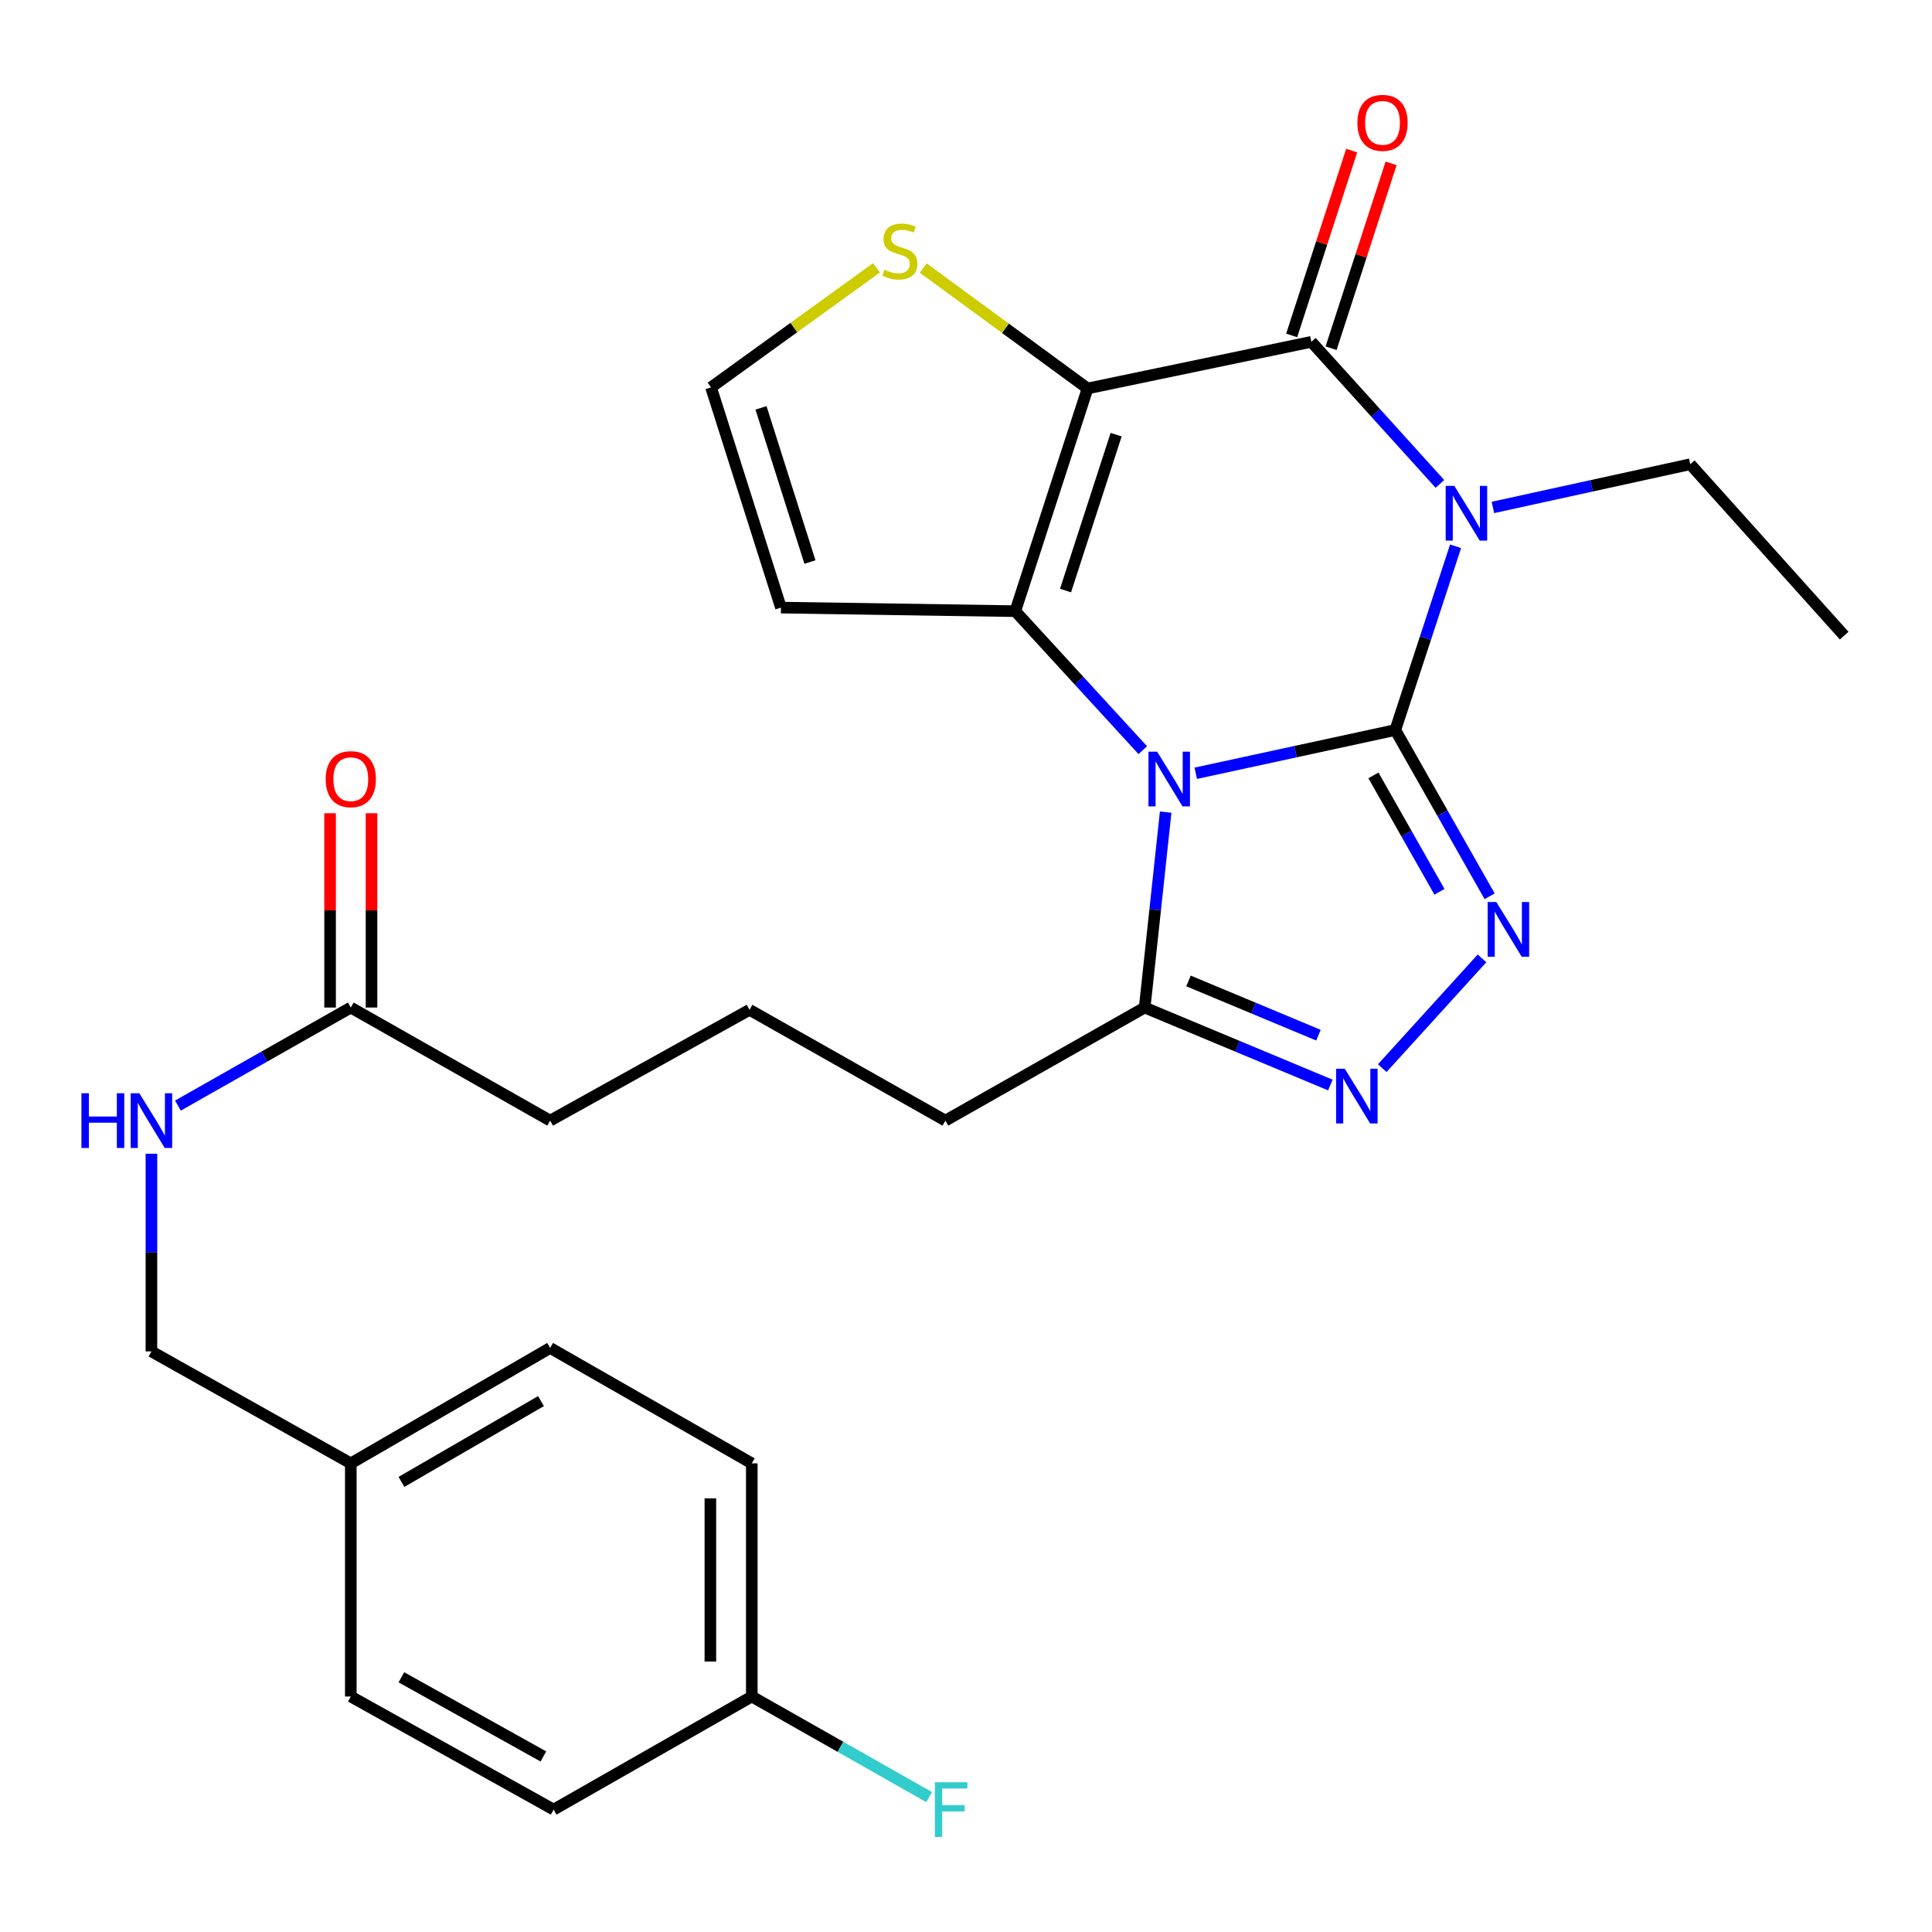 <?xml version='1.0' encoding='iso-8859-1'?>
<svg version='1.1' baseProfile='full'
              xmlns='http://www.w3.org/2000/svg'
                      xmlns:rdkit='http://www.rdkit.org/xml'
                      xmlns:xlink='http://www.w3.org/1999/xlink'
                  xml:space='preserve'
width='1000px' height='1000px' viewBox='0 0 1000 1000'>
<!-- END OF HEADER -->
<rect style='opacity:1.0;fill:#FFFFFF;stroke:none' width='1000' height='1000' x='0' y='0'> </rect>
<path class='bond-0' d='M 722.206,377.858 L 670.562,389.049' style='fill:none;fill-rule:evenodd;stroke:#000000;stroke-width:6px;stroke-linecap:butt;stroke-linejoin:miter;stroke-opacity:1' />
<path class='bond-0' d='M 670.562,389.049 L 618.918,400.24' style='fill:none;fill-rule:evenodd;stroke:#0000FF;stroke-width:6px;stroke-linecap:butt;stroke-linejoin:miter;stroke-opacity:1' />
<path class='bond-1' d='M 722.206,377.858 L 737.807,330.31' style='fill:none;fill-rule:evenodd;stroke:#000000;stroke-width:6px;stroke-linecap:butt;stroke-linejoin:miter;stroke-opacity:1' />
<path class='bond-1' d='M 737.807,330.31 L 753.407,282.761' style='fill:none;fill-rule:evenodd;stroke:#0000FF;stroke-width:6px;stroke-linecap:butt;stroke-linejoin:miter;stroke-opacity:1' />
<path class='bond-5' d='M 722.206,377.858 L 746.618,420.886' style='fill:none;fill-rule:evenodd;stroke:#000000;stroke-width:6px;stroke-linecap:butt;stroke-linejoin:miter;stroke-opacity:1' />
<path class='bond-5' d='M 746.618,420.886 L 771.03,463.914' style='fill:none;fill-rule:evenodd;stroke:#0000FF;stroke-width:6px;stroke-linecap:butt;stroke-linejoin:miter;stroke-opacity:1' />
<path class='bond-5' d='M 710.883,401.346 L 727.971,431.466' style='fill:none;fill-rule:evenodd;stroke:#000000;stroke-width:6px;stroke-linecap:butt;stroke-linejoin:miter;stroke-opacity:1' />
<path class='bond-5' d='M 727.971,431.466 L 745.06,461.585' style='fill:none;fill-rule:evenodd;stroke:#0000FF;stroke-width:6px;stroke-linecap:butt;stroke-linejoin:miter;stroke-opacity:1' />
<path class='bond-3' d='M 591.498,388.291 L 558.506,352.316' style='fill:none;fill-rule:evenodd;stroke:#0000FF;stroke-width:6px;stroke-linecap:butt;stroke-linejoin:miter;stroke-opacity:1' />
<path class='bond-3' d='M 558.506,352.316 L 525.515,316.34' style='fill:none;fill-rule:evenodd;stroke:#000000;stroke-width:6px;stroke-linecap:butt;stroke-linejoin:miter;stroke-opacity:1' />
<path class='bond-7' d='M 603.346,420.35 L 597.917,470.925' style='fill:none;fill-rule:evenodd;stroke:#0000FF;stroke-width:6px;stroke-linecap:butt;stroke-linejoin:miter;stroke-opacity:1' />
<path class='bond-7' d='M 597.917,470.925 L 592.488,521.5' style='fill:none;fill-rule:evenodd;stroke:#000000;stroke-width:6px;stroke-linecap:butt;stroke-linejoin:miter;stroke-opacity:1' />
<path class='bond-4' d='M 745.291,250.469 L 712.029,213.698' style='fill:none;fill-rule:evenodd;stroke:#0000FF;stroke-width:6px;stroke-linecap:butt;stroke-linejoin:miter;stroke-opacity:1' />
<path class='bond-4' d='M 712.029,213.698 L 678.768,176.927' style='fill:none;fill-rule:evenodd;stroke:#000000;stroke-width:6px;stroke-linecap:butt;stroke-linejoin:miter;stroke-opacity:1' />
<path class='bond-14' d='M 772.726,262.648 L 823.795,251.464' style='fill:none;fill-rule:evenodd;stroke:#0000FF;stroke-width:6px;stroke-linecap:butt;stroke-linejoin:miter;stroke-opacity:1' />
<path class='bond-14' d='M 823.795,251.464 L 874.864,240.279' style='fill:none;fill-rule:evenodd;stroke:#000000;stroke-width:6px;stroke-linecap:butt;stroke-linejoin:miter;stroke-opacity:1' />
<path class='bond-2' d='M 562.926,201.07 L 678.768,176.927' style='fill:none;fill-rule:evenodd;stroke:#000000;stroke-width:6px;stroke-linecap:butt;stroke-linejoin:miter;stroke-opacity:1' />
<path class='bond-8' d='M 562.926,201.07 L 520.394,169.905' style='fill:none;fill-rule:evenodd;stroke:#000000;stroke-width:6px;stroke-linecap:butt;stroke-linejoin:miter;stroke-opacity:1' />
<path class='bond-8' d='M 520.394,169.905 L 477.863,138.74' style='fill:none;fill-rule:evenodd;stroke:#CCCC00;stroke-width:6px;stroke-linecap:butt;stroke-linejoin:miter;stroke-opacity:1' />
<path class='bond-29' d='M 562.926,201.07 L 525.515,316.34' style='fill:none;fill-rule:evenodd;stroke:#000000;stroke-width:6px;stroke-linecap:butt;stroke-linejoin:miter;stroke-opacity:1' />
<path class='bond-29' d='M 577.706,224.979 L 551.519,305.668' style='fill:none;fill-rule:evenodd;stroke:#000000;stroke-width:6px;stroke-linecap:butt;stroke-linejoin:miter;stroke-opacity:1' />
<path class='bond-9' d='M 525.515,316.34 L 404.218,314.494' style='fill:none;fill-rule:evenodd;stroke:#000000;stroke-width:6px;stroke-linecap:butt;stroke-linejoin:miter;stroke-opacity:1' />
<path class='bond-11' d='M 688.964,180.237 L 704.493,132.395' style='fill:none;fill-rule:evenodd;stroke:#000000;stroke-width:6px;stroke-linecap:butt;stroke-linejoin:miter;stroke-opacity:1' />
<path class='bond-11' d='M 704.493,132.395 L 720.021,84.553' style='fill:none;fill-rule:evenodd;stroke:#FF0000;stroke-width:6px;stroke-linecap:butt;stroke-linejoin:miter;stroke-opacity:1' />
<path class='bond-11' d='M 668.572,173.618 L 684.101,125.776' style='fill:none;fill-rule:evenodd;stroke:#000000;stroke-width:6px;stroke-linecap:butt;stroke-linejoin:miter;stroke-opacity:1' />
<path class='bond-11' d='M 684.101,125.776 L 699.629,77.935' style='fill:none;fill-rule:evenodd;stroke:#FF0000;stroke-width:6px;stroke-linecap:butt;stroke-linejoin:miter;stroke-opacity:1' />
<path class='bond-6' d='M 767.091,496.061 L 715.451,552.868' style='fill:none;fill-rule:evenodd;stroke:#0000FF;stroke-width:6px;stroke-linecap:butt;stroke-linejoin:miter;stroke-opacity:1' />
<path class='bond-28' d='M 688.589,561.608 L 640.538,541.554' style='fill:none;fill-rule:evenodd;stroke:#0000FF;stroke-width:6px;stroke-linecap:butt;stroke-linejoin:miter;stroke-opacity:1' />
<path class='bond-28' d='M 640.538,541.554 L 592.488,521.5' style='fill:none;fill-rule:evenodd;stroke:#000000;stroke-width:6px;stroke-linecap:butt;stroke-linejoin:miter;stroke-opacity:1' />
<path class='bond-28' d='M 682.431,535.807 L 648.796,521.769' style='fill:none;fill-rule:evenodd;stroke:#0000FF;stroke-width:6px;stroke-linecap:butt;stroke-linejoin:miter;stroke-opacity:1' />
<path class='bond-28' d='M 648.796,521.769 L 615.16,507.731' style='fill:none;fill-rule:evenodd;stroke:#000000;stroke-width:6px;stroke-linecap:butt;stroke-linejoin:miter;stroke-opacity:1' />
<path class='bond-19' d='M 592.488,521.5 L 489.331,580.028' style='fill:none;fill-rule:evenodd;stroke:#000000;stroke-width:6px;stroke-linecap:butt;stroke-linejoin:miter;stroke-opacity:1' />
<path class='bond-30' d='M 453.677,138.619 L 410.855,169.559' style='fill:none;fill-rule:evenodd;stroke:#CCCC00;stroke-width:6px;stroke-linecap:butt;stroke-linejoin:miter;stroke-opacity:1' />
<path class='bond-30' d='M 410.855,169.559 L 368.033,200.498' style='fill:none;fill-rule:evenodd;stroke:#000000;stroke-width:6px;stroke-linecap:butt;stroke-linejoin:miter;stroke-opacity:1' />
<path class='bond-10' d='M 404.218,314.494 L 368.033,200.498' style='fill:none;fill-rule:evenodd;stroke:#000000;stroke-width:6px;stroke-linecap:butt;stroke-linejoin:miter;stroke-opacity:1' />
<path class='bond-10' d='M 419.224,290.909 L 393.895,211.111' style='fill:none;fill-rule:evenodd;stroke:#000000;stroke-width:6px;stroke-linecap:butt;stroke-linejoin:miter;stroke-opacity:1' />
<path class='bond-12' d='M 181.573,521.5 L 284.755,580.028' style='fill:none;fill-rule:evenodd;stroke:#000000;stroke-width:6px;stroke-linecap:butt;stroke-linejoin:miter;stroke-opacity:1' />
<path class='bond-13' d='M 181.573,521.5 L 136.83,546.877' style='fill:none;fill-rule:evenodd;stroke:#000000;stroke-width:6px;stroke-linecap:butt;stroke-linejoin:miter;stroke-opacity:1' />
<path class='bond-13' d='M 136.83,546.877 L 92.086,572.255' style='fill:none;fill-rule:evenodd;stroke:#0000FF;stroke-width:6px;stroke-linecap:butt;stroke-linejoin:miter;stroke-opacity:1' />
<path class='bond-15' d='M 192.293,521.5 L 192.293,471.216' style='fill:none;fill-rule:evenodd;stroke:#000000;stroke-width:6px;stroke-linecap:butt;stroke-linejoin:miter;stroke-opacity:1' />
<path class='bond-15' d='M 192.293,471.216 L 192.293,420.933' style='fill:none;fill-rule:evenodd;stroke:#FF0000;stroke-width:6px;stroke-linecap:butt;stroke-linejoin:miter;stroke-opacity:1' />
<path class='bond-15' d='M 170.854,521.5 L 170.854,471.216' style='fill:none;fill-rule:evenodd;stroke:#000000;stroke-width:6px;stroke-linecap:butt;stroke-linejoin:miter;stroke-opacity:1' />
<path class='bond-15' d='M 170.854,471.216 L 170.854,420.933' style='fill:none;fill-rule:evenodd;stroke:#FF0000;stroke-width:6px;stroke-linecap:butt;stroke-linejoin:miter;stroke-opacity:1' />
<path class='bond-16' d='M 78.38,597.175 L 78.38,648.333' style='fill:none;fill-rule:evenodd;stroke:#0000FF;stroke-width:6px;stroke-linecap:butt;stroke-linejoin:miter;stroke-opacity:1' />
<path class='bond-16' d='M 78.38,648.333 L 78.38,699.491' style='fill:none;fill-rule:evenodd;stroke:#000000;stroke-width:6px;stroke-linecap:butt;stroke-linejoin:miter;stroke-opacity:1' />
<path class='bond-27' d='M 874.864,240.279 L 954.545,329.001' style='fill:none;fill-rule:evenodd;stroke:#000000;stroke-width:6px;stroke-linecap:butt;stroke-linejoin:miter;stroke-opacity:1' />
<path class='bond-18' d='M 78.38,699.491 L 181.573,757.436' style='fill:none;fill-rule:evenodd;stroke:#000000;stroke-width:6px;stroke-linecap:butt;stroke-linejoin:miter;stroke-opacity:1' />
<path class='bond-17' d='M 389.127,878.114 L 389.127,757.436' style='fill:none;fill-rule:evenodd;stroke:#000000;stroke-width:6px;stroke-linecap:butt;stroke-linejoin:miter;stroke-opacity:1' />
<path class='bond-17' d='M 367.688,860.012 L 367.688,775.538' style='fill:none;fill-rule:evenodd;stroke:#000000;stroke-width:6px;stroke-linecap:butt;stroke-linejoin:miter;stroke-opacity:1' />
<path class='bond-20' d='M 389.127,878.114 L 435.025,904.149' style='fill:none;fill-rule:evenodd;stroke:#000000;stroke-width:6px;stroke-linecap:butt;stroke-linejoin:miter;stroke-opacity:1' />
<path class='bond-20' d='M 435.025,904.149 L 480.923,930.184' style='fill:none;fill-rule:evenodd;stroke:#33CCCC;stroke-width:6px;stroke-linecap:butt;stroke-linejoin:miter;stroke-opacity:1' />
<path class='bond-31' d='M 389.127,878.114 L 286.565,936.643' style='fill:none;fill-rule:evenodd;stroke:#000000;stroke-width:6px;stroke-linecap:butt;stroke-linejoin:miter;stroke-opacity:1' />
<path class='bond-23' d='M 181.573,757.436 L 181.573,878.114' style='fill:none;fill-rule:evenodd;stroke:#000000;stroke-width:6px;stroke-linecap:butt;stroke-linejoin:miter;stroke-opacity:1' />
<path class='bond-24' d='M 181.573,757.436 L 284.755,697.693' style='fill:none;fill-rule:evenodd;stroke:#000000;stroke-width:6px;stroke-linecap:butt;stroke-linejoin:miter;stroke-opacity:1' />
<path class='bond-24' d='M 207.793,767.028 L 280.02,725.208' style='fill:none;fill-rule:evenodd;stroke:#000000;stroke-width:6px;stroke-linecap:butt;stroke-linejoin:miter;stroke-opacity:1' />
<path class='bond-26' d='M 489.331,580.028 L 387.96,522.679' style='fill:none;fill-rule:evenodd;stroke:#000000;stroke-width:6px;stroke-linecap:butt;stroke-linejoin:miter;stroke-opacity:1' />
<path class='bond-21' d='M 286.565,936.643 L 181.573,878.114' style='fill:none;fill-rule:evenodd;stroke:#000000;stroke-width:6px;stroke-linecap:butt;stroke-linejoin:miter;stroke-opacity:1' />
<path class='bond-21' d='M 281.255,909.137 L 207.761,868.167' style='fill:none;fill-rule:evenodd;stroke:#000000;stroke-width:6px;stroke-linecap:butt;stroke-linejoin:miter;stroke-opacity:1' />
<path class='bond-22' d='M 389.127,757.436 L 284.755,697.693' style='fill:none;fill-rule:evenodd;stroke:#000000;stroke-width:6px;stroke-linecap:butt;stroke-linejoin:miter;stroke-opacity:1' />
<path class='bond-25' d='M 284.755,580.028 L 387.96,522.679' style='fill:none;fill-rule:evenodd;stroke:#000000;stroke-width:6px;stroke-linecap:butt;stroke-linejoin:miter;stroke-opacity:1' />
<path  class='atom-1' d='M 598.925 389.056
L 608.205 404.056
Q 609.125 405.536, 610.605 408.216
Q 612.085 410.896, 612.165 411.056
L 612.165 389.056
L 615.925 389.056
L 615.925 417.376
L 612.045 417.376
L 602.085 400.976
Q 600.925 399.056, 599.685 396.856
Q 598.485 394.656, 598.125 393.976
L 598.125 417.376
L 594.445 417.376
L 594.445 389.056
L 598.925 389.056
' fill='#0000FF'/>
<path  class='atom-2' d='M 752.762 251.489
L 762.042 266.489
Q 762.962 267.969, 764.442 270.649
Q 765.922 273.329, 766.002 273.489
L 766.002 251.489
L 769.762 251.489
L 769.762 279.809
L 765.882 279.809
L 755.922 263.409
Q 754.762 261.489, 753.522 259.289
Q 752.322 257.089, 751.962 256.409
L 751.962 279.809
L 748.282 279.809
L 748.282 251.489
L 752.762 251.489
' fill='#0000FF'/>
<path  class='atom-6' d='M 774.486 466.88
L 783.766 481.88
Q 784.686 483.36, 786.166 486.04
Q 787.646 488.72, 787.726 488.88
L 787.726 466.88
L 791.486 466.88
L 791.486 495.2
L 787.606 495.2
L 777.646 478.8
Q 776.486 476.88, 775.246 474.68
Q 774.046 472.48, 773.686 471.8
L 773.686 495.2
L 770.006 495.2
L 770.006 466.88
L 774.486 466.88
' fill='#0000FF'/>
<path  class='atom-7' d='M 696.043 553.172
L 705.323 568.172
Q 706.243 569.652, 707.723 572.332
Q 709.203 575.012, 709.283 575.172
L 709.283 553.172
L 713.043 553.172
L 713.043 581.492
L 709.163 581.492
L 699.203 565.092
Q 698.043 563.172, 696.803 560.972
Q 695.603 558.772, 695.243 558.092
L 695.243 581.492
L 691.563 581.492
L 691.563 553.172
L 696.043 553.172
' fill='#0000FF'/>
<path  class='atom-9' d='M 457.772 139.6
Q 458.092 139.72, 459.412 140.28
Q 460.732 140.84, 462.172 141.2
Q 463.652 141.52, 465.092 141.52
Q 467.772 141.52, 469.332 140.24
Q 470.892 138.92, 470.892 136.64
Q 470.892 135.08, 470.092 134.12
Q 469.332 133.16, 468.132 132.64
Q 466.932 132.12, 464.932 131.52
Q 462.412 130.76, 460.892 130.04
Q 459.412 129.32, 458.332 127.8
Q 457.292 126.28, 457.292 123.72
Q 457.292 120.16, 459.692 117.96
Q 462.132 115.76, 466.932 115.76
Q 470.212 115.76, 473.932 117.32
L 473.012 120.4
Q 469.612 119, 467.052 119
Q 464.292 119, 462.772 120.16
Q 461.252 121.28, 461.292 123.24
Q 461.292 124.76, 462.052 125.68
Q 462.852 126.6, 463.972 127.12
Q 465.132 127.64, 467.052 128.24
Q 469.612 129.04, 471.132 129.84
Q 472.652 130.64, 473.732 132.28
Q 474.852 133.88, 474.852 136.64
Q 474.852 140.56, 472.212 142.68
Q 469.612 144.76, 465.252 144.76
Q 462.732 144.76, 460.812 144.2
Q 458.932 143.68, 456.692 142.76
L 457.772 139.6
' fill='#CCCC00'/>
<path  class='atom-12' d='M 702.584 63.583
Q 702.584 56.783, 705.944 52.983
Q 709.304 49.183, 715.584 49.183
Q 721.864 49.183, 725.224 52.983
Q 728.584 56.783, 728.584 63.583
Q 728.584 70.463, 725.184 74.383
Q 721.784 78.263, 715.584 78.263
Q 709.344 78.263, 705.944 74.383
Q 702.584 70.503, 702.584 63.583
M 715.584 75.063
Q 719.904 75.063, 722.224 72.183
Q 724.584 69.263, 724.584 63.583
Q 724.584 58.023, 722.224 55.223
Q 719.904 52.383, 715.584 52.383
Q 711.264 52.383, 708.904 55.183
Q 706.584 57.983, 706.584 63.583
Q 706.584 69.303, 708.904 72.183
Q 711.264 75.063, 715.584 75.063
' fill='#FF0000'/>
<path  class='atom-14' d='M 42.16 565.868
L 46 565.868
L 46 577.908
L 60.48 577.908
L 60.48 565.868
L 64.32 565.868
L 64.32 594.188
L 60.48 594.188
L 60.48 581.108
L 46 581.108
L 46 594.188
L 42.16 594.188
L 42.16 565.868
' fill='#0000FF'/>
<path  class='atom-14' d='M 72.12 565.868
L 81.4 580.868
Q 82.32 582.348, 83.8 585.028
Q 85.28 587.708, 85.36 587.868
L 85.36 565.868
L 89.12 565.868
L 89.12 594.188
L 85.24 594.188
L 75.28 577.788
Q 74.12 575.868, 72.88 573.668
Q 71.68 571.468, 71.32 570.788
L 71.32 594.188
L 67.64 594.188
L 67.64 565.868
L 72.12 565.868
' fill='#0000FF'/>
<path  class='atom-16' d='M 168.573 403.296
Q 168.573 396.496, 171.933 392.696
Q 175.293 388.896, 181.573 388.896
Q 187.853 388.896, 191.213 392.696
Q 194.573 396.496, 194.573 403.296
Q 194.573 410.176, 191.173 414.096
Q 187.773 417.976, 181.573 417.976
Q 175.333 417.976, 171.933 414.096
Q 168.573 410.216, 168.573 403.296
M 181.573 414.776
Q 185.893 414.776, 188.213 411.896
Q 190.573 408.976, 190.573 403.296
Q 190.573 397.736, 188.213 394.936
Q 185.893 392.096, 181.573 392.096
Q 177.253 392.096, 174.893 394.896
Q 172.573 397.696, 172.573 403.296
Q 172.573 409.016, 174.893 411.896
Q 177.253 414.776, 181.573 414.776
' fill='#FF0000'/>
<path  class='atom-21' d='M 483.888 922.483
L 500.728 922.483
L 500.728 925.723
L 487.688 925.723
L 487.688 934.323
L 499.288 934.323
L 499.288 937.603
L 487.688 937.603
L 487.688 950.803
L 483.888 950.803
L 483.888 922.483
' fill='#33CCCC'/>
</svg>
